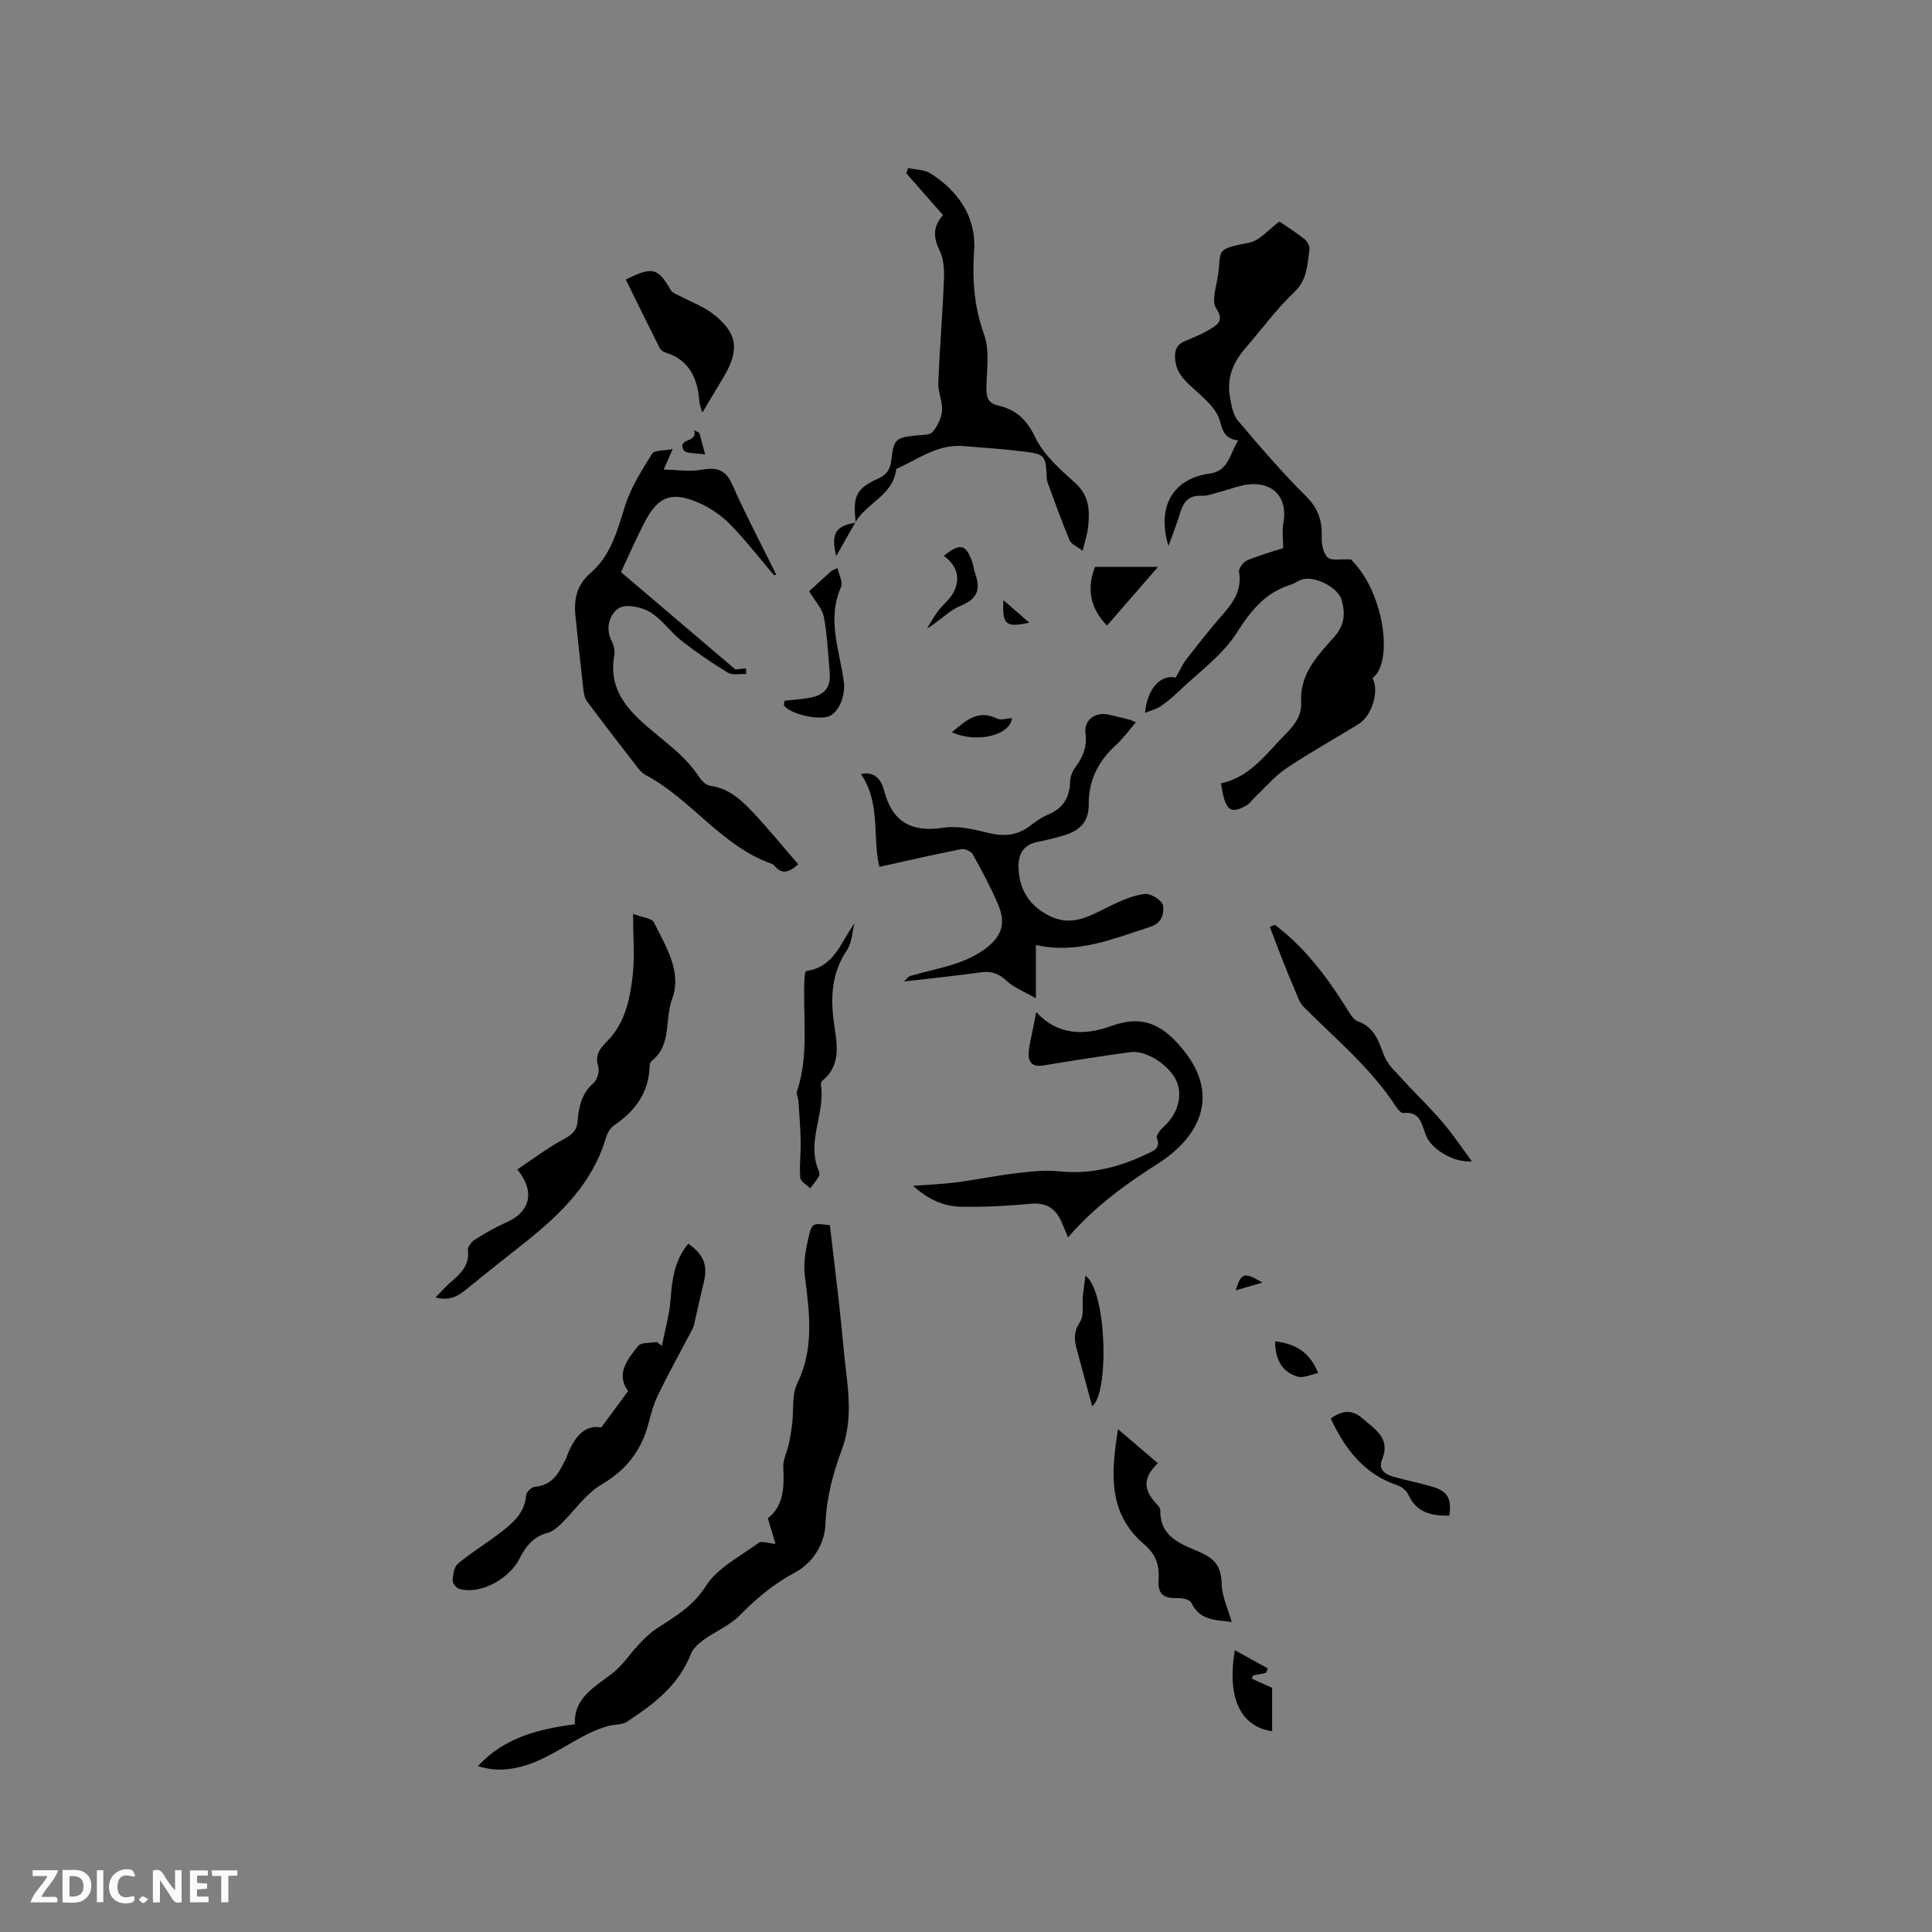 <svg enable-background="new 0 0 400 400" viewBox="0 0 400 400" xmlns="http://www.w3.org/2000/svg"><rect x="0" y="0" width="400" height="400" fill="#808080" stroke="none"/><path d="m37.59 393.81c-.92.31-1.52.05-2-.78-.7-1.2-1.52-2.34-2.47-3.78v4.59c-.55.03-.95.05-1.41.07-.03-.37-.06-.64-.06-.91 0-1.91 0-3.81 0-5.7 1.13-.41 1.77-.03 2.29.91.62 1.11 1.38 2.14 2.31 3.19v-4.2h1.35v6.61z" fill="#fbfafc"/><path d="m12.94 393.88v-6.75c1.9.19 3.93-.54 5.37 1.29.8 1.01.78 2.88.03 3.97-1.37 1.97-3.4 1.51-5.4 1.49m1.45-1.22c2.04.12 2.92-.58 2.89-2.21-.03-1.51-.98-2.19-2.89-2z" fill="#fbfafc"/><path d="m11.81 393.87h-5.49c.68-2.18 2.47-3.48 3.51-5.45h-3.08v-1.21h5.29c-.71 2.13-2.44 3.48-3.47 5.51.86 0 1.63.04 2.39-.01.79-.05 1.14.21.85 1.16" fill="#fbfafc"/><path d="m39.33 393.86v-6.61h3.7v1.07h-2.22v1.52c.68.04 1.34.09 2.07.13v1.07c-.72.05-1.38.09-2.1.14v1.48h2.4v1.19h-3.85z" fill="#fbfafc"/><path d="m27.71 388.56c-1.15-.3-2.46-.61-3.1.64-.37.73-.41 1.93-.06 2.67.63 1.35 1.99.93 3.17.68.35.94-.01 1.32-.93 1.46-1.62.25-3.05-.27-3.76-1.48-.73-1.24-.6-3.03.31-4.17.88-1.11 2.71-1.7 4-1.16.32.13.44.74.65 1.12-.1.08-.19.16-.28.24" fill="#fbfafc"/><path d="m49.15 387.24v1.07c-.59.02-1.17.05-1.87.08v5.44h-1.48v-5.44h-1.85c-.05-.4-.08-.73-.13-1.15z" fill="#fbfafc"/><path d="m20.06 387.21h1.33v6.62h-1.33z" fill="#fbfafc"/><path d="m30.68 393.25c-.49.38-.8.79-1.05.76-.32-.05-.6-.45-.9-.7.26-.24.51-.64.8-.67.29-.04.62.3 1.15.61" fill="#fbfafc"/><g fill="#010000"><path d="m243.42 140.29c.84-1.46 1.37-2.72 2.19-3.77 2.47-3.18 4.95-6.36 7.61-9.38 2.25-2.55 3.94-5.12 3.31-8.78-.12-.69.9-2.01 1.69-2.35 2.52-1.06 5.18-1.79 7.44-2.53 0-1.9-.25-3.6.05-5.2.9-4.83-1.68-8.27-6.61-8.04-2.23.1-4.42 1.07-6.63 1.62-1.21.3-2.45.86-3.65.79-2.67-.15-3.8 1.24-4.48 3.53-.6 2.05-1.41 4.04-2.42 6.87-2.51-8.32 1.05-13.99 8.53-15 3.94-.53 4.1-4.01 5.91-6.86-2.86-.35-3.23-2.03-3.85-4.22-.62-2.18-2.74-4.07-4.53-5.73-2.04-1.88-4.25-3.47-4.64-6.53-.24-1.89.09-3.3 2.01-4.1 1.76-.73 3.54-1.46 5.16-2.44 1.61-.97 2.98-1.77 1.27-4.36-.96-1.45-.01-4.3.34-6.48.89-5.58-.88-5.66 6.51-7.09 2.18-.42 4-2.73 6.26-4.37 1.4.96 3.36 2.19 5.17 3.61.58.45 1.15 1.46 1.05 2.12-.45 3.15-.39 6.29-3.17 8.91-3.68 3.47-6.68 7.65-10.02 11.48-2.56 2.94-4 6.24-3.28 10.17.31 1.69.6 3.66 1.63 4.89 4.56 5.4 9.18 10.78 14.19 15.76 2.55 2.53 3.31 5.14 3.19 8.49-.05 1.4.32 3.3 1.25 4.12.84.73 2.71.29 4.8.41 7 6.88 8.8 21.47 4.46 24.56 1.45 2.67-.07 7.79-2.94 9.56-4.96 3.06-10.07 5.88-14.9 9.12-2.4 1.61-4.33 3.93-6.46 5.93-.61.57-1.07 1.36-1.77 1.75-3.43 1.93-4.43 1.11-5.3-4.58 6.04-1.23 9.38-6.17 13.45-10.26 1.87-1.89 3.3-3.82 3.15-6.61-.31-5.79 3.45-9.62 6.86-13.45 2.14-2.4 2.29-4.79 1.55-7.56-.74-2.79-6.04-5.36-8.62-4.18-.67.31-1.3.75-2 .96-5.24 1.64-8.19 5.34-11.13 9.95-3.03 4.75-8 8.26-12.17 12.27-1.12 1.08-2.33 2.09-3.62 2.96-.83.56-1.86.8-3.18 1.34.45-5.17 3.31-8 6.34-7.3z"/><path d="m171.82 253.68c.64 5.47 1.32 11.02 1.94 16.58.55 4.94.94 9.89 1.54 14.82.61 5.09.82 10.1-1 15.04-1.83 4.95-3.2 9.91-3.39 15.37-.14 3.95-2.45 8.01-6.27 10.05-4.38 2.34-8.01 5.35-11.45 8.87-2.08 2.13-5.07 3.34-7.54 5.12-1.04.75-2.16 1.76-2.6 2.89-2.53 6.51-7.75 10.46-13.27 14.06-1.06.69-2.66.5-3.96.89-1.36.4-2.7.92-3.96 1.54-5.84 2.88-11.06 7.25-17.99 7.46-1.62.05-3.25-.2-4.92-.72 5.38-5.83 12.33-7.65 20.08-8.66-.29-5.52 4.16-7.73 7.88-10.65 2.01-1.58 3.45-3.85 5.23-5.74 1.13-1.19 2.3-2.42 3.66-3.32 3.82-2.52 7.6-4.59 10.32-8.88 2.41-3.8 7.14-6.17 10.97-8.98.6-.44 1.91.1 3.47.23-.49-1.63-.96-3.21-1.6-5.32 3.27-2.46 3.43-6.38 3.21-10.54-.08-1.57.79-3.19 1.14-4.8.31-1.42.54-2.86.71-4.3.34-2.77-.11-5.9 1.04-8.26 3.61-7.38 2.5-14.8 1.56-22.41-.33-2.72.25-5.65.91-8.37.62-2.49.91-2.42 4.29-1.97z"/><path d="m160.25 119.09c-3.01-3.54-5.86-7.23-9.1-10.54-1.8-1.84-4.1-3.4-6.46-4.44-5.62-2.46-8.44-1.37-11.24 4.03-1.8 3.47-3.35 7.06-4.88 10.31 7.89 6.71 15.56 13.24 23.69 20.16.16-.02 1.17-.13 2.19-.24.01.4.02.8.04 1.2-1.29-.08-2.85.27-3.83-.32-3.32-2.01-6.53-4.22-9.58-6.61-2.32-1.82-4.07-4.48-6.55-5.95-1.78-1.04-4.99-1.7-6.42-.77-1.84 1.2-2.89 4.03-1.47 6.79.46.89.71 2.11.53 3.08-1.37 7.66 3.73 12.11 8.62 16.15 3.2 2.65 6.39 5.1 8.71 8.59.6.9 1.57 2.04 2.49 2.15 4.04.51 6.67 3.13 9.19 5.82 3.15 3.36 6.06 6.95 9.08 10.43-2.12 1.98-3.55 1.97-4.91.33-.13-.16-.31-.32-.5-.39-10.48-3.65-16.68-13.39-26.2-18.42-1.05-.56-1.8-1.75-2.57-2.74-3.23-4.16-6.45-8.34-9.59-12.57-.46-.61-.61-1.53-.7-2.33-.59-5.13-1.14-10.26-1.66-15.39-.34-3.42.32-6.37 3.15-8.8 4.21-3.62 5.52-8.79 7.13-13.89 1.21-3.82 3.46-7.36 5.6-10.8.47-.75 2.42-.59 4.27-.96-.64 1.45-1.06 2.41-1.87 4.25 2.79.05 5.28.47 7.62.06 3.09-.55 5.11-.27 6.56 3.01 2.81 6.34 6.07 12.49 9.14 18.72-.17.01-.32.04-.48.08z"/><path d="m214.47 195.65v11.04c-2.53-1.46-4.56-2.21-6.02-3.58-1.63-1.53-3.18-2.11-5.38-1.8-5.2.72-10.42 1.26-15.9 1.9.36-.32.77-.99 1.33-1.16 3.15-.91 6.38-1.55 9.48-2.59 2.07-.7 4.15-1.67 5.9-2.95 3.69-2.7 4.44-5.45 2.64-9.56-1.5-3.43-3.27-6.76-5.1-10.04-.36-.64-1.66-1.25-2.38-1.11-5.64 1.11-11.24 2.4-16.96 3.67-1.52-5.81.39-13.03-3.83-19.22 3.26-.72 4.37 1.81 4.79 3.41 1.76 6.74 5.8 8.7 12.44 7.7 3.02-.46 6.33.41 9.4 1.14 3.24.77 6 .39 8.61-1.69 1.07-.85 2.26-1.64 3.51-2.16 3.09-1.29 4.49-3.52 4.55-6.85.02-.99.47-2.11 1.07-2.92 1.56-2.12 2.49-4.2 2.12-7.02-.37-2.81 2.05-4.53 4.81-3.9 1.44.33 2.88.68 4.32 1.04.3.08.58.24 1.3.55-1.43 1.66-2.63 3.35-4.13 4.71-3.65 3.31-5.69 7.36-5.63 12.25.05 3.79-2.02 5.55-5.25 6.48-1.72.5-3.46.95-5.22 1.29-3.06.6-4.17 2.5-4.06 5.47.17 4.72 2.48 8.01 6.64 9.99 4.69 2.23 8.54-.36 12.55-2.28 2.22-1.06 4.6-2.12 7-2.38 1.22-.13 3.57 1.38 3.73 2.4.23 1.54-.18 3.63-2.59 4.39-7.62 2.43-15.07 5.72-23.74 3.78z"/><path d="m90.18 268.62c1.26-1.29 2.13-2.29 3.12-3.15 2.04-1.76 3.96-3.47 3.57-6.62-.08-.68.75-1.77 1.45-2.21 2.14-1.34 4.35-2.61 6.65-3.63 4.77-2.11 5.9-6.32 2.13-10.9 3.23-2.14 6.3-4.48 9.65-6.28 1.69-.91 2.68-1.77 2.83-3.67.24-2.98.81-5.77 3.31-7.93.77-.67 1.27-2.44.97-3.42-.73-2.37.3-3.69 1.83-5.22 3.69-3.72 4.74-8.66 5.3-13.58.44-3.86.09-7.82.09-12.8 1.91.74 3.89.89 4.33 1.78 2.44 4.99 5.85 10.21 3.74 15.85-1.57 4.21-.01 9.46-4.18 12.77-.29.23-.47.76-.48 1.15-.15 5.46-2.97 9.24-7.32 12.21-.79.54-1.43 1.62-1.71 2.57-2.78 9.45-9.43 15.88-16.82 21.74-3.98 3.15-7.97 6.3-11.9 9.51-1.76 1.43-3.49 2.65-6.56 1.83z"/><path d="m177.18 108.22c-.66-5.48.06-7.1 4.67-9.15 1.82-.81 2.47-1.98 2.69-3.82.51-4.38.87-4.64 5.22-5.1 1.14-.12 2.72-.02 3.31-.7 1.01-1.18 1.84-2.86 1.96-4.39.15-1.9-.83-3.87-.76-5.79.28-7.2.89-14.38 1.17-21.58.08-1.96-.08-4.16-.92-5.86-1.33-2.71-1.37-4.99.73-7.29-2.61-2.97-5.11-5.81-7.61-8.66.13-.36.25-.72.38-1.08 1.55.34 3.34.3 4.6 1.09 5.84 3.69 9.53 9.09 9.06 16.03-.41 6.04 0 11.59 2.07 17.35 1.19 3.31.53 7.32.48 11.01-.03 1.94.3 3.18 2.43 3.68 3.64.84 5.89 2.85 7.65 6.54 1.75 3.67 5.18 6.69 8.31 9.5 3 2.69 3.01 5.83 2.65 9.22-.14 1.34-.6 2.65-1.13 4.83-1.14-.9-2.35-1.38-2.7-2.21-1.6-3.8-2.97-7.7-4.41-11.56-.15-.39-.29-.81-.31-1.23-.22-4.83-.27-5-4.97-5.59-4.09-.51-8.22-.77-12.33-1.11-5.2-.43-9.23 2.64-13.61 4.63-.1.04-.26.09-.27.15-.57 5.39-6.11 6.96-8.43 10.99z"/><path d="m124.48 295.54c2.29-3.09 3.87-5.23 5.56-7.52-2.6-3.57-.13-6.57 2.06-9.34.63-.8 2.56-.58 3.89-.84.35.27.7.54 1.05.8.62-3.21 1.56-6.4 1.8-9.64.3-4.2.87-8.16 3.67-11.51 3.27 2.33 4.07 4.55 3.17 8.14-.72 2.86-1.3 5.75-1.98 8.62-.14.59-.46 1.14-.75 1.69-2.24 4.26-4.57 8.47-6.68 12.8-.92 1.89-1.49 3.97-2.02 6.01-1.46 5.61-4.61 9.6-9.74 12.62-3.26 1.92-5.57 5.43-8.37 8.15-.79.77-1.76 1.6-2.78 1.85-2.95.72-4.67 3.03-5.77 5.28-2.04 4.13-8.07 7.61-12.54 6.29-.6-.17-1.39-1.16-1.34-1.72.09-1.21.3-2.82 1.1-3.49 2.85-2.35 6.04-4.29 8.97-6.55 2.51-1.94 4.89-4.03 5.15-7.61.05-.65 1.1-1.69 1.76-1.74 3.24-.25 4.79-2.34 6.01-4.94.13-.29.34-.55.45-.84 1.46-3.98 3.53-7.2 7.33-6.51z"/><path d="m214.54 209.55c4.35 4.74 9.84 4.95 15.58 2.86 6.67-2.43 10.88-.14 15.2 5.39 7.3 9.35 2.8 17.77-5.58 23.11-6.85 4.36-13.26 9.06-18.62 15.28-.48-1.15-.92-2.29-1.43-3.4-1.25-2.7-3.21-3.86-6.35-3.56-4.73.45-9.5.69-14.25.62-3.62-.05-6.9-1.47-10.03-4.34 3.35-.26 6.18-.35 8.97-.72 4.07-.53 8.11-1.38 12.19-1.87 3-.36 6.08-.73 9.05-.41 6.59.7 12.61-.9 18.41-3.7 1.16-.56 2.69-1.12 1.83-3.18-.21-.5.68-1.68 1.33-2.26 2.91-2.62 4.06-6.24 2.82-9.36-1.31-3.3-6.23-6.62-9.55-6.18-6.04.81-12.07 1.76-18.08 2.76-2.11.35-3.14-.51-3.06-2.47.07-1.67.55-3.33.86-4.99.2-1.03.41-2.07.71-3.58z"/><path d="m239.73 302.95c-3.24 3.03-2.88 5.6-.5 8.17.42.46 1 1.06 1 1.59-.08 5.77 4.64 7.04 8.5 8.79 3.01 1.37 4.13 3.12 4.21 6.42.06 2.66 1.35 5.3 2.08 7.92-2.83-.52-6.51-.03-8.37-4.02-.29-.62-1.79-.99-2.71-.96-3.09.11-4.29-.75-4.07-3.96.2-3.01-.68-5.2-2.99-7.17-7.67-6.53-6.77-15-5.42-23.84 2.93 2.5 5.53 4.72 8.27 7.06z"/><path d="m263.92 191.46c6.16 4.63 10.71 10.68 14.79 17.14.66 1.05 1.38 2.47 2.39 2.83 3.5 1.26 4.34 4.16 5.49 7.18.68 1.8 2.35 3.27 3.7 4.77 1.93 2.15 4.01 4.18 5.98 6.3 1.28 1.37 2.54 2.77 3.69 4.25 1.54 1.97 2.96 4.03 4.77 6.53-3.93.26-8.31-2.57-9.45-5.27-.93-2.2-1.06-5.18-4.75-4.75-.47.06-1.18-.84-1.57-1.43-5.17-7.9-12.38-13.88-18.97-20.46-1.07-1.07-1.54-2.79-2.18-4.25-.88-2-1.68-4.04-2.48-6.07-.83-2.1-1.61-4.22-2.42-6.33.34-.14.67-.29 1.01-.44z"/><path d="m129.56 57.88c5.54-2.77 6.64-2.43 9.31 2.17.39.68 1.48.98 2.27 1.41 2.12 1.14 4.46 1.98 6.34 3.42 5.2 3.97 5.73 7.46 2.38 13.11-1.39 2.34-2.79 4.67-4.45 7.44-.3-1.05-.56-1.59-.6-2.15-.34-4.84-1.99-8.75-7.11-10.32-.46-.14-.96-.57-1.17-1-2.36-4.68-4.66-9.39-6.97-14.08z"/><path d="m166.83 201.05c5.89-.77 7.22-5.91 10.08-9.9-.5 1.88-.54 4.06-1.57 5.58-3.07 4.55-3.4 9.44-2.74 14.61.55 4.36 1.87 8.89-2.31 12.39-.21.17-.38.58-.33.85.93 5.94-3.02 11.74-.48 17.73.16.37.24.94.06 1.24-.51.87-1.18 1.66-1.79 2.48-.73-.73-2.01-1.42-2.07-2.2-.2-2.51.14-5.06.09-7.59-.05-2.79-.28-5.58-.47-8.37-.04-.62-.5-1.31-.32-1.82 2.66-7.86 1.13-15.98 1.6-23.97.01-.22.1-.42.25-1.03z"/><path d="m300.07 313.79c-3.64.09-6.81-.56-8.52-4.39-.37-.84-1.43-1.62-2.34-1.93-6.87-2.32-10.74-7.53-13.7-13.77 2.22-1.64 4.38-1.99 6.56-.05 2.55 2.26 5.91 4.06 4.08 8.52-.88 2.14.68 3.11 2.45 3.6 2.64.74 5.35 1.26 7.98 2.05 3.17.94 3.99 2.45 3.49 5.97z"/><path d="m167.53 122.4c1.56-1.43 3.03-2.79 4.52-4.13.22-.2.55-.27 1.36-.65.3 1.42 1.15 2.94.73 3.88-2.98 6.67-.33 13.09.56 19.58.39 2.86-.97 6.36-3.04 7.2-2.26.91-8.02-.43-9.34-2.21-.09-.12.04-.4.11-.99 1.62-.18 3.37-.29 5.07-.59 3.32-.57 4.57-2.21 4.27-5.48-.35-3.78-.49-7.59-1.2-11.3-.34-1.72-1.81-3.23-3.04-5.31z"/><path d="m226.71 117.37h13.05c-3.96 4.55-7.24 8.32-10.58 12.16-3.56-3.73-4.18-7.74-2.47-12.16z"/><path d="m224.74 264.12c4.51 3.3 4.88 24.67 1.37 26.99-.91-3.36-1.86-6.94-2.84-10.51-.64-2.31-1.36-4.4.31-6.86.92-1.36.44-3.66.63-5.53.13-1.32.34-2.63.53-4.09z"/><path d="m255.66 341.65c2.45 1.36 4.64 2.57 6.83 3.78-.13.31-.27.62-.4.94-.88.17-1.77.34-2.65.51-.09.22-.18.44-.27.66 1.31.6 2.63 1.19 4.21 1.91v8.98c-6.52-.95-9.39-6.82-7.72-16.78z"/><path d="m195.4 115.07c3.39-2.68 4.54-2.39 5.82 1.08.33.89.42 1.85.73 2.75 1.11 3.2.35 5.14-3.07 6.52-2.4.97-4.31 3.17-6.95 4.69.76-1.21 1.45-2.49 2.31-3.63 1-1.32 2.42-2.39 3.17-3.82 1.49-2.86.85-5.48-2.01-7.59z"/><path d="m263.99 277.7c4.52.55 7.23 2.44 8.94 6.58-1.52.29-3.08 1.1-4.29.73-3.31-.99-4.62-3.68-4.65-7.31z"/><path d="m209.51 148.67c-.3 3.54-7.27 5.31-12.43 2.92 2.81-2.29 5.28-4.82 9.36-2.81.81.4 2.03-.05 3.07-.11z"/><path d="m207.74 124.25c1.96 1.7 3.46 3.01 5.37 4.67-4.91 1.05-5.61.46-5.37-4.67z"/><path d="m177.1 108.13c-1.27 2.23-2.53 4.46-3.98 7.01-1.11-4.75-.14-6.24 4.05-6.93.01.01-.07-.08-.07-.08z"/><path d="m144.79 89.61c.34 1.27.68 2.54 1.2 4.48-1.81-.32-4.02-.12-4.44-.89-1.44-2.63 3.07-1.4 2.14-4.15.36.18.73.37 1.1.56z"/><path d="m261.38 265.55c-2.05.59-3.64 1.05-5.55 1.6 1.18-3.68 1.75-3.84 5.55-1.6z"/></g></svg>